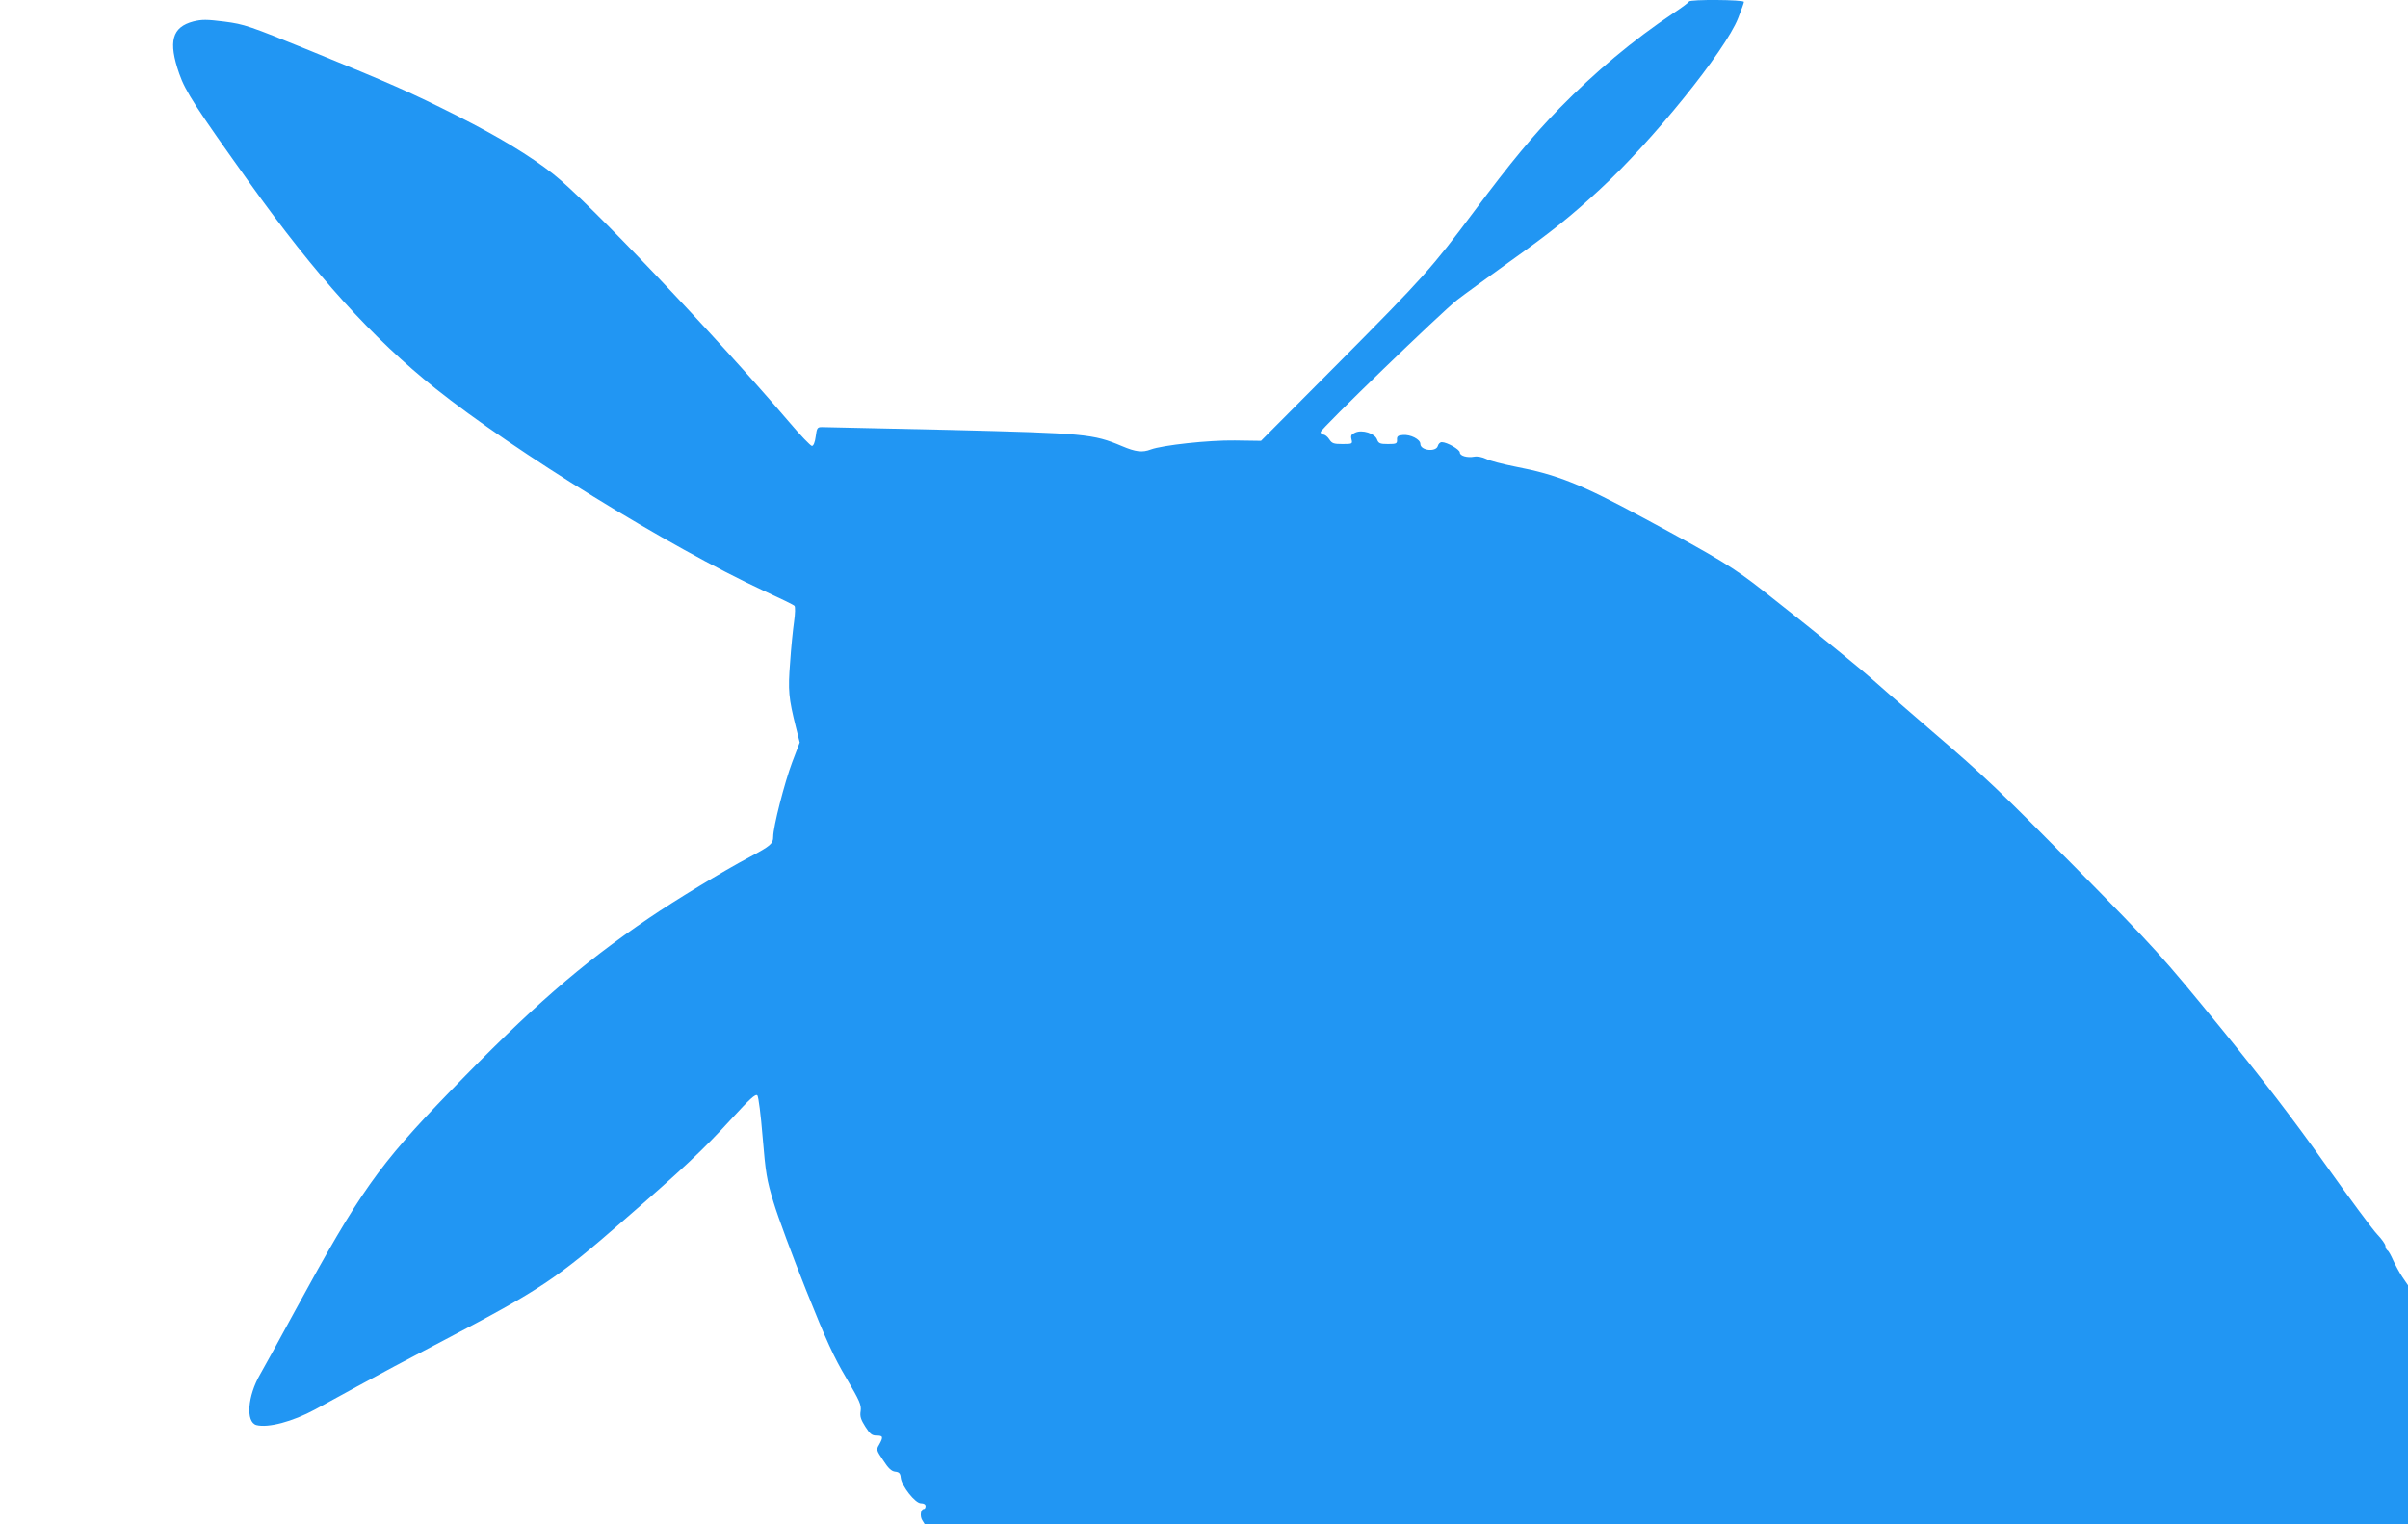 <?xml version="1.0" standalone="no"?>
<!DOCTYPE svg PUBLIC "-//W3C//DTD SVG 20010904//EN"
 "http://www.w3.org/TR/2001/REC-SVG-20010904/DTD/svg10.dtd">
<svg version="1.0" xmlns="http://www.w3.org/2000/svg"
 width="1280pt" height="810pt" viewBox="0 0 1280 810"
 preserveAspectRatio="xMidYMid meet">
<g transform="translate(0,810) scale(0.1,-0.1)"
fill="#2196f3" stroke="none">
<path d="M8978 8092 c-1 -5 -39 -33 -83 -62 -214 -143 -416 -312 -606 -506
-144 -149 -254 -281 -455 -550 -221 -296 -269 -350 -714 -798 l-417 -419 -139
2 c-139 2 -385 -25 -447 -48 -45 -17 -80 -13 -153 18 -154 65 -195 68 -914 86
-360 8 -667 15 -681 15 -24 0 -27 -4 -33 -50 -4 -31 -12 -50 -20 -50 -7 0 -62
57 -122 128 -400 468 -1076 1179 -1253 1317 -123 97 -290 198 -508 308 -254
128 -354 172 -788 349 -322 131 -345 139 -451 153 -96 12 -120 12 -166 1 -114
-30 -135 -107 -75 -278 33 -95 89 -181 376 -583 347 -486 650 -822 986 -1090
417 -333 1241 -841 1745 -1075 85 -39 159 -75 163 -80 5 -4 4 -42 -2 -84 -6
-42 -16 -139 -21 -216 -12 -149 -8 -190 31 -346 l20 -80 -40 -105 c-41 -109
-101 -344 -101 -396 0 -37 -13 -48 -125 -108 -142 -75 -398 -231 -535 -324
-363 -246 -629 -479 -1056 -920 -383 -395 -481 -535 -822 -1161 -85 -157 -170
-311 -189 -344 -67 -115 -78 -254 -20 -270 62 -16 192 18 312 83 39 21 140 76
225 123 85 47 293 158 462 246 509 267 597 325 954 637 312 271 422 374 568
534 102 111 132 139 142 129 6 -8 18 -100 28 -223 16 -189 21 -224 58 -345 22
-74 100 -284 173 -467 108 -270 148 -357 214 -468 71 -121 80 -141 76 -174 -5
-29 1 -46 25 -84 25 -39 35 -47 60 -47 34 0 36 -7 14 -47 -17 -28 -16 -30 21
-85 27 -42 44 -58 64 -60 20 -2 27 -9 29 -32 5 -45 77 -136 107 -136 16 0 25
-6 25 -15 0 -8 -4 -15 -9 -15 -17 0 -22 -38 -9 -59 l13 -21 3942 0 3943 0 0
634 0 635 -30 44 c-16 24 -38 65 -49 89 -11 25 -24 49 -30 52 -6 4 -11 15 -11
24 0 9 -20 37 -44 62 -24 25 -149 194 -278 375 -170 239 -323 439 -556 725
-315 385 -334 407 -769 849 -394 399 -484 486 -760 722 -172 148 -320 277
-330 287 -18 18 -267 222 -381 312 -31 24 -118 93 -192 152 -157 123 -227 166
-635 386 -332 179 -456 229 -680 272 -66 13 -136 31 -155 41 -21 10 -47 15
-63 12 -37 -7 -77 4 -77 22 0 16 -68 55 -96 55 -9 0 -18 -9 -21 -20 -9 -34
-93 -25 -93 11 0 24 -53 51 -93 47 -26 -2 -32 -7 -31 -25 1 -21 -4 -23 -48
-23 -42 0 -50 3 -58 24 -12 33 -79 54 -116 37 -21 -9 -25 -16 -20 -36 6 -24 5
-25 -48 -25 -46 0 -56 3 -70 25 -9 14 -23 25 -31 25 -8 0 -15 6 -15 14 0 16
643 638 727 703 32 25 155 114 273 199 230 164 327 242 484 387 279 257 667
737 735 910 17 43 31 82 31 87 0 12 -287 14 -292 2z"/>
</g>
</svg>
